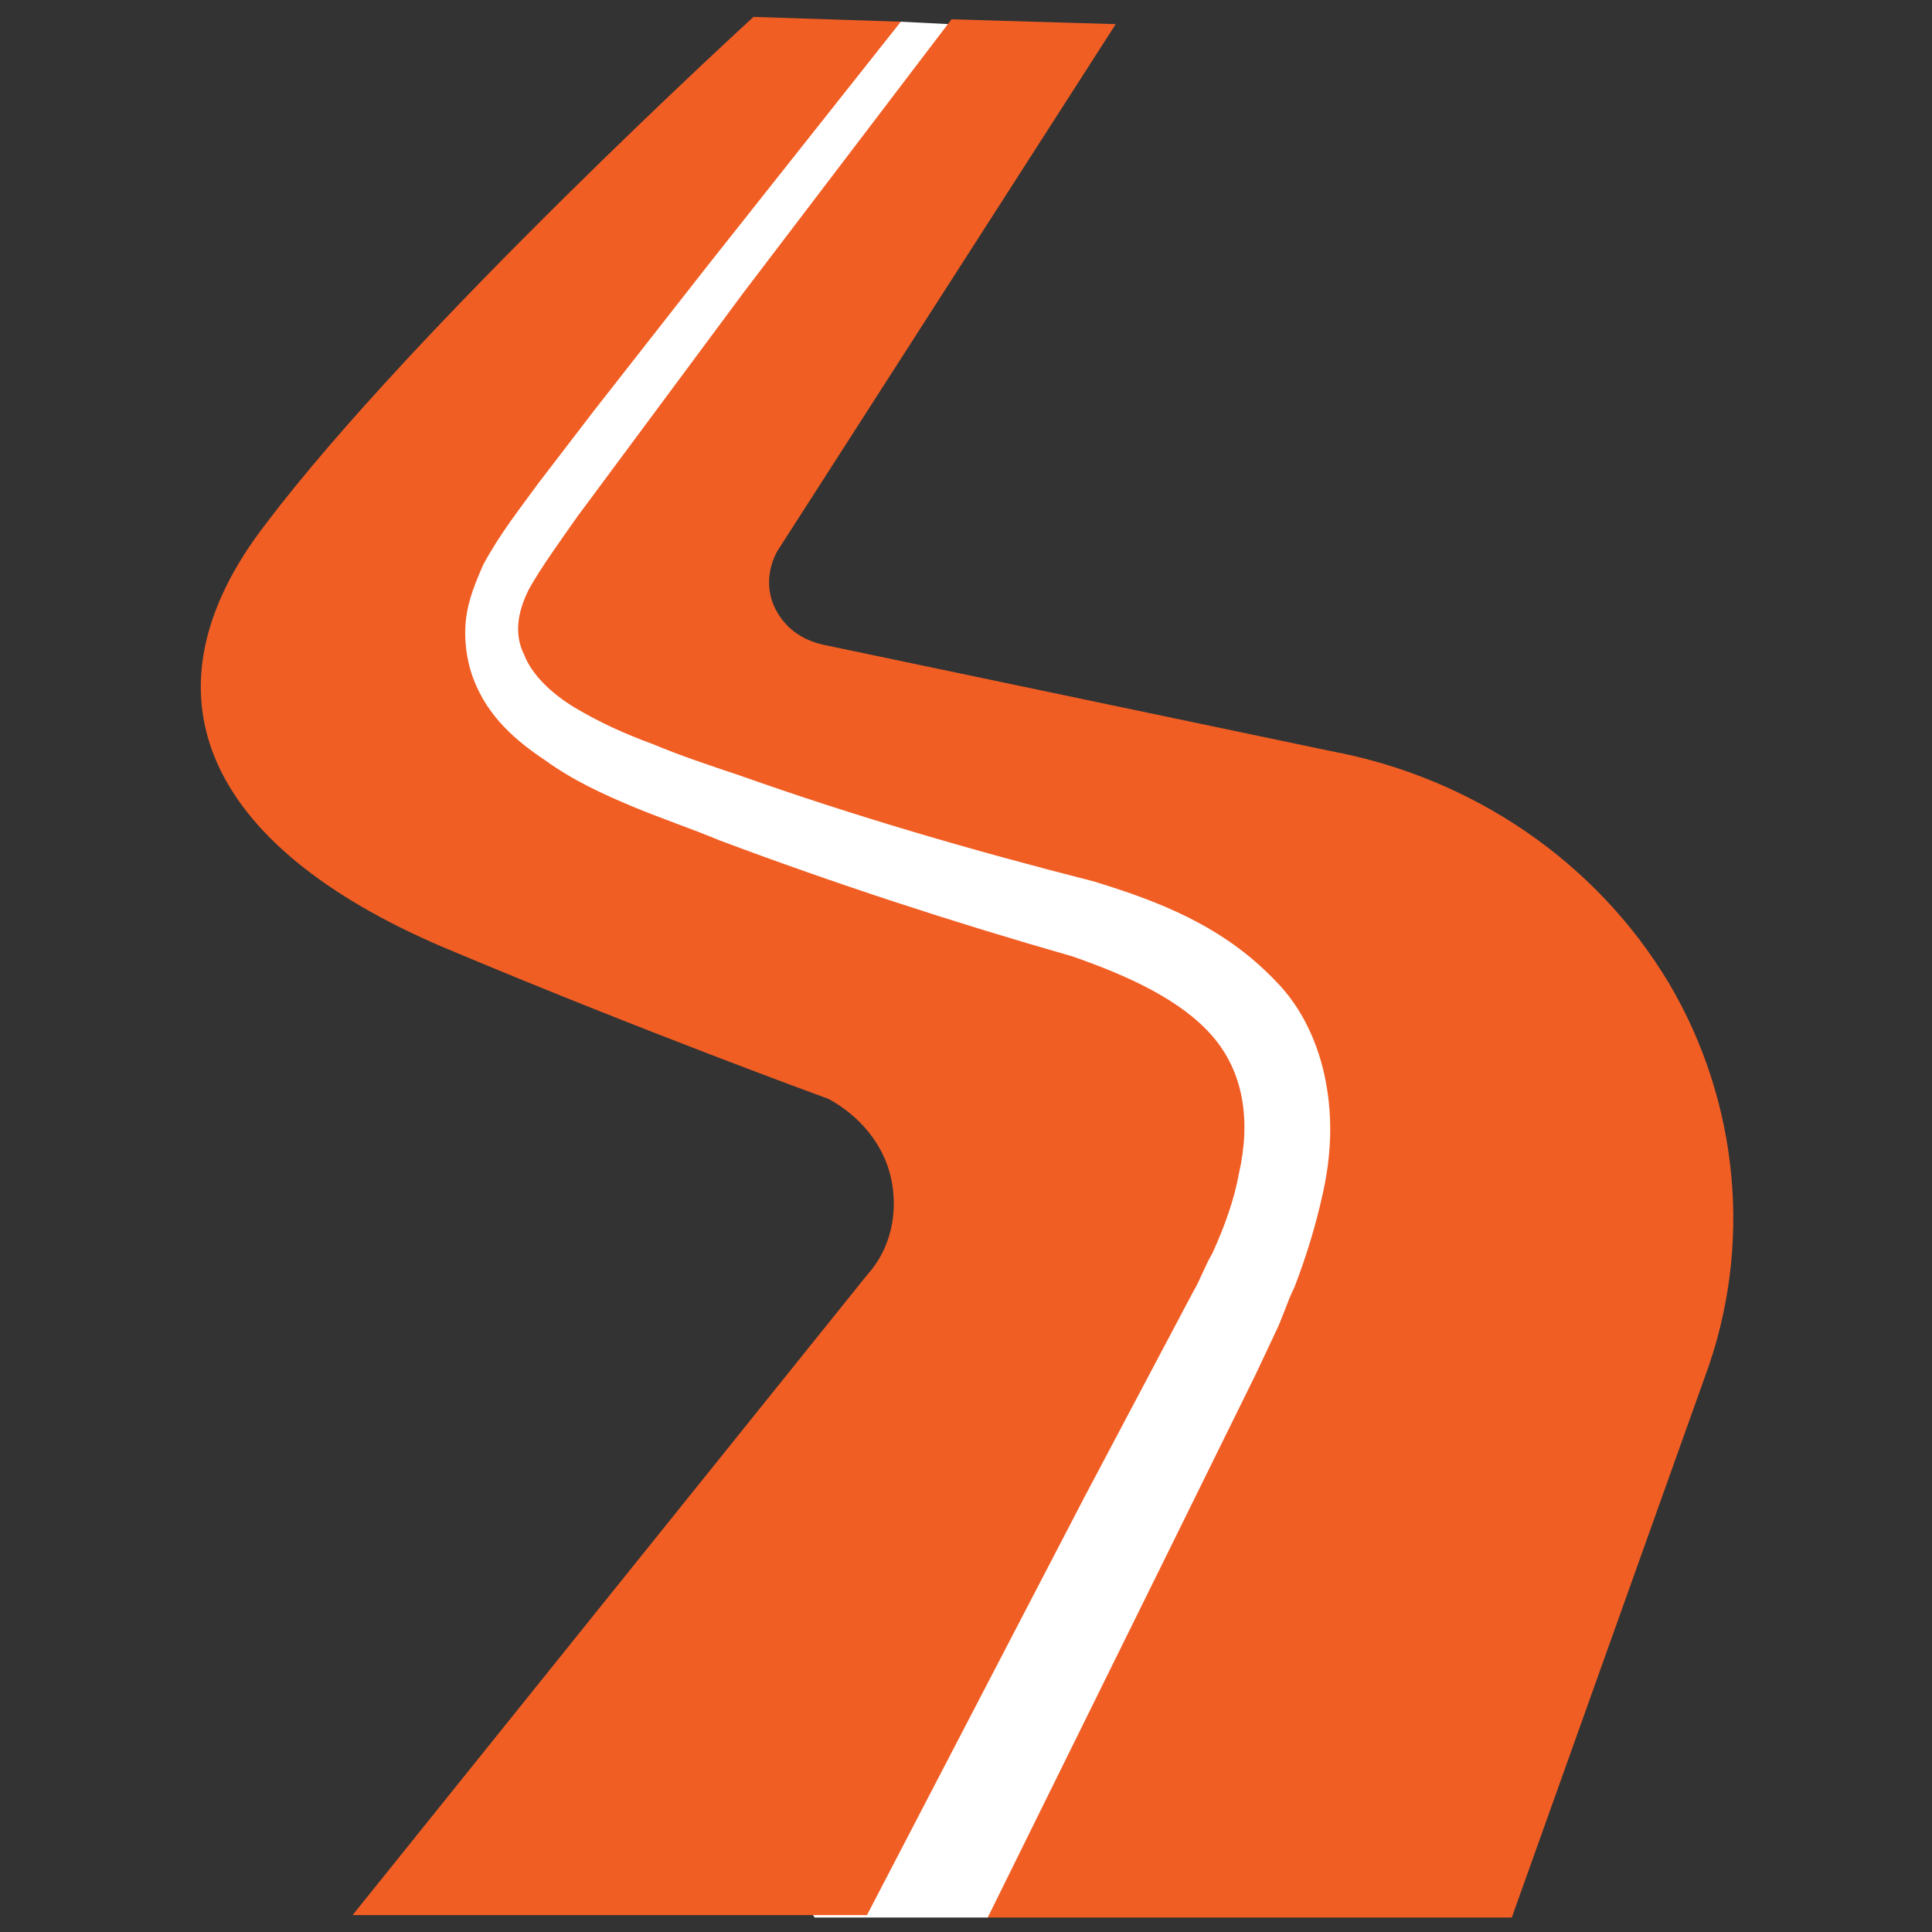 <?xml version="1.0" encoding="UTF-8"?>
<!-- Generator: Adobe Illustrator 25.0.0, SVG Export Plug-In . SVG Version: 6.00 Build 0)  -->
<svg xmlns="http://www.w3.org/2000/svg" xmlns:xlink="http://www.w3.org/1999/xlink" version="1.1" id="Layer_1" x="0px" y="0px" width="80px" height="80px" viewBox="0 0 80 80" style="enable-background:new 0 0 80 80;" xml:space="preserve">
<rect x="0" y="0" width="80" height="80" fill="#333333" stroke="none"/>
<style type="text/css">
	.st0{fill:#FFFFFF;stroke:#FFFFFF;}
	.st1{fill:#F15E24;}
</style>
<g>
	<path class="st0" d="M39.9,63.6L39.9,63.6l0.1-0.1l4.9-14.6l0-0.1l0-0.1c-0.3-0.9-0.8-2.3-1.3-3.4c-0.3-0.6-0.5-1.2-0.8-1.6   c-0.1-0.2-0.2-0.4-0.4-0.6c-0.1-0.1-0.3-0.3-0.4-0.4c-0.4-0.2-3.4-1.8-6.4-3.3l0,0c-3-1.5-5.9-3.1-6.4-3.3   c-0.1-0.1-0.3-0.1-0.6-0.2c-0.3-0.1-0.6-0.2-1-0.3c-0.8-0.2-1.9-0.5-3-0.8c-2.1-0.6-4.5-1.2-6.2-1.7l-0.8-7.1l3.5-9.6l4.3-7.8   l10-6.1l1.9-1.1l2,0.1l1.5,0.5L40.5,3l-7,9.7l0,0l0,0L29.9,18l0,0.1l0,0.1l-2.6,8.4l-0.1,0.3l0.3,0.2l5.3,3.1l0,0l0,0l19.8,6.6   l7.2,8.1L45.4,74.2l-4.7,4.7h-5.1H34L33,77.4l0.4-4.6L39.9,63.6z"></path>
	<path class="st1" d="M48.5,55.2l0.9-1.7c0.3-0.5,0.5-1.1,0.8-1.6c0.5-1.1,0.9-2.2,1.1-3.3c0.5-2.2,0.2-4.2-1.1-5.7   c-1.3-1.5-3.5-2.5-5.8-3.3c-4.9-1.4-9.8-3-14.6-4.8c-1.2-0.5-2.4-0.9-3.6-1.4c-1.2-0.5-2.5-1.1-3.6-1.9c-1.2-0.8-2.4-1.8-3-3.4   c-0.3-0.8-0.4-1.7-0.3-2.5c0.1-0.8,0.4-1.5,0.7-2.2c0.7-1.3,1.5-2.3,2.3-3.4l2.3-3l4.7-6l8-10.1l-6.1-0.2c0,0-14,12.8-20.2,21   c-5.4,7-2.5,13.3,7.3,17.5c8.3,3.5,16,6.3,16,6.3c1.3,0.7,2.3,1.9,2.6,3.3c0.3,1.4,0,2.9-1,4L14.6,79.3h21.3L44.9,62L48.5,55.2z"></path>
	<path class="st1" d="M69.1,40.7c-3-5-8.1-8.5-14-9.6l-21-4.4c-0.9-0.2-1.6-0.7-2-1.5c-0.4-0.8-0.3-1.7,0.1-2.4l14-21.8l-6.8-0.2   l-8.6,11.3l-4.6,6.2l-2.3,3.1c-0.7,1-1.5,2.1-2,3c-0.5,1-0.6,1.9-0.2,2.7c0.3,0.8,1.1,1.6,2.1,2.2c1,0.6,2.1,1.1,3.2,1.5   c1.2,0.5,2.4,0.9,3.6,1.3c4.8,1.7,9.6,3.1,14.7,4.4c2.6,0.8,5.3,1.8,7.5,4.1c1.1,1.1,1.8,2.6,2.1,4.2c0.3,1.6,0.2,3.1-0.1,4.5   c-0.3,1.4-0.7,2.7-1.2,4c-0.3,0.6-0.5,1.3-0.8,1.9l-0.8,1.7l-3.4,6.9l-7.7,15.6h21.7L70.6,57C72.6,51.6,72,45.6,69.1,40.7z"></path>
</g>
</svg>

